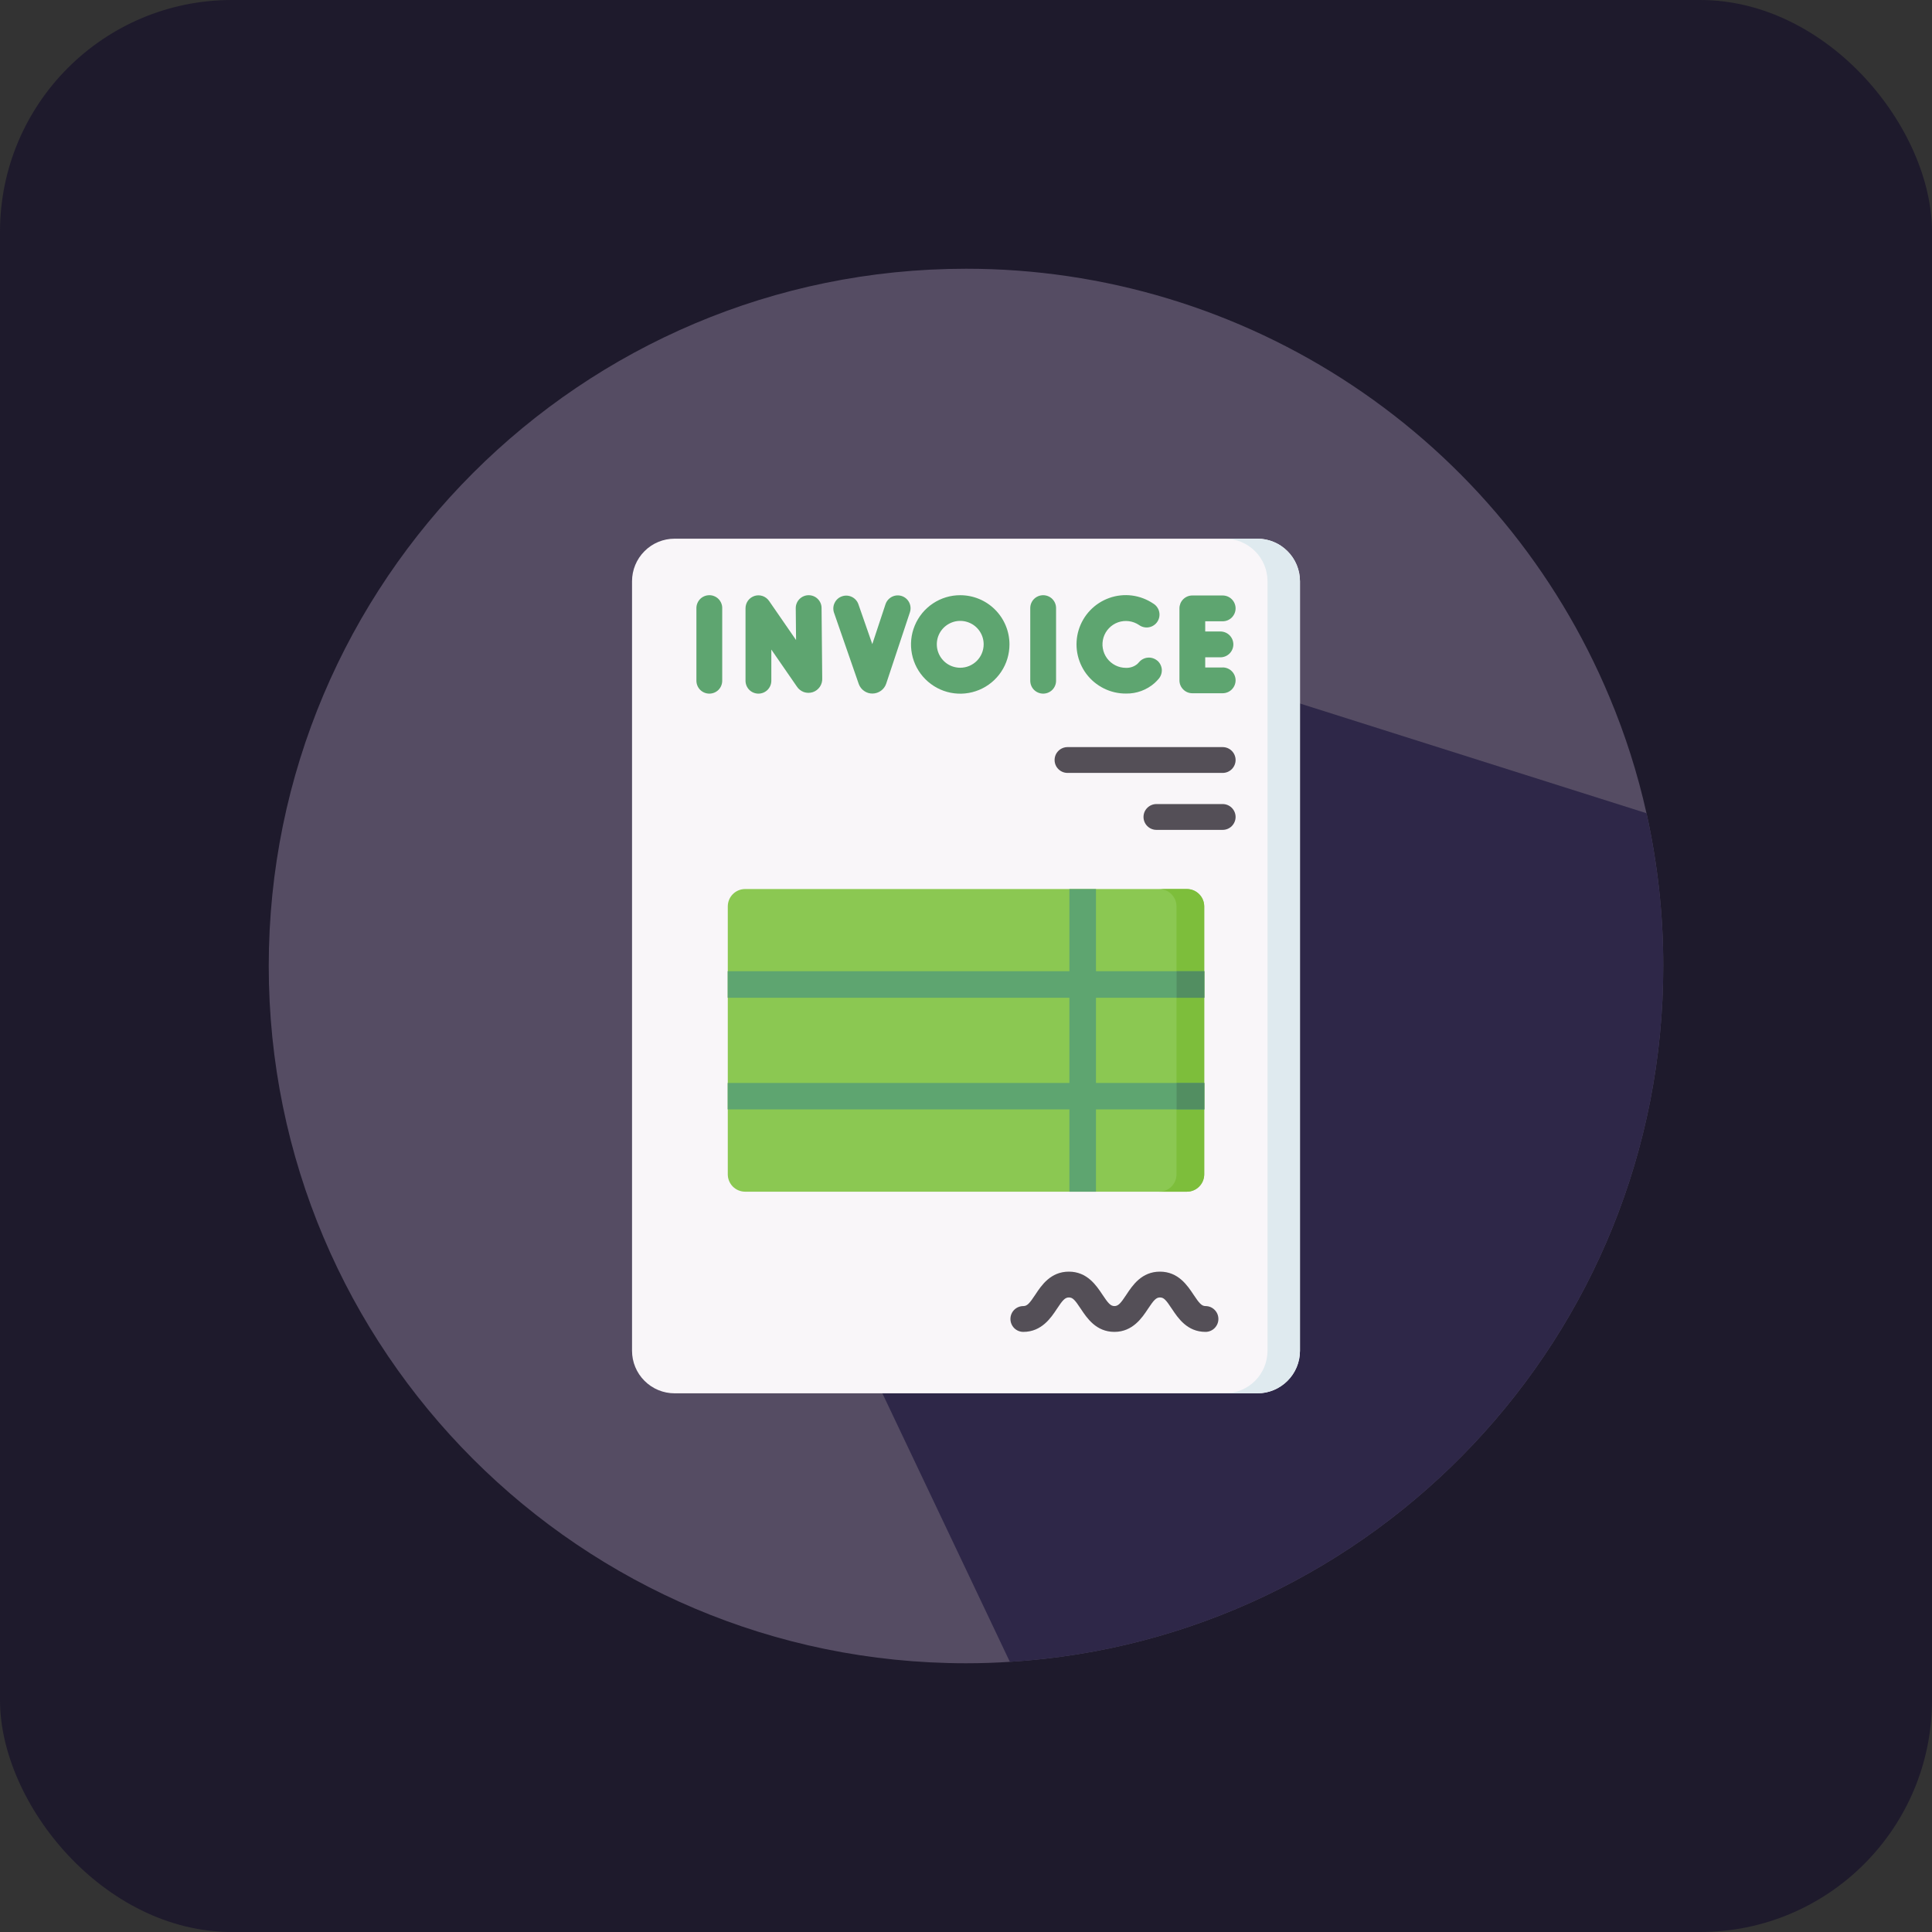 <svg width="50" height="50" viewBox="0 0 50 50" fill="none" xmlns="http://www.w3.org/2000/svg">
<rect x="0" y="0" width="50" height="50" fill="#333333" stroke="none"/>
<rect width="50" height="50" rx="6" fill="#1E1A2C"/>
<g clip-path="url(#clip0_2975_4060)">
<path d="M43.045 25C43.045 34.581 35.574 42.422 26.135 43.008C25.759 43.033 25.382 43.045 25 43.045C15.037 43.045 6.955 34.963 6.955 25C6.955 15.037 15.037 6.955 25 6.955C28.559 6.953 32.039 8.004 35.002 9.976C37.965 11.947 40.279 14.752 41.651 18.035C42.06 19.008 42.381 20.015 42.611 21.046C42.9 22.344 43.046 23.67 43.045 25Z" fill="#554C63"/>
<path d="M43.045 25C43.045 34.581 35.574 42.422 26.135 43.008L18.473 26.87L27.202 16.168L42.611 21.046C42.9 22.344 43.046 23.67 43.045 25Z" fill="#2E2748"/>
<path d="M32.542 36.059H17.458C17.166 36.059 16.886 35.943 16.68 35.736C16.473 35.53 16.357 35.25 16.357 34.958V15.042C16.357 14.75 16.473 14.47 16.68 14.264C16.886 14.057 17.166 13.941 17.458 13.941H32.542C32.834 13.941 33.114 14.057 33.32 14.264C33.527 14.47 33.643 14.75 33.643 15.042V34.958C33.643 35.25 33.527 35.53 33.32 35.736C33.114 35.943 32.834 36.059 32.542 36.059Z" fill="#F9F6F9"/>
<path d="M32.542 13.941H31.703C31.994 13.942 32.274 14.058 32.48 14.264C32.687 14.47 32.803 14.75 32.803 15.042V34.958C32.803 35.102 32.774 35.245 32.719 35.379C32.664 35.513 32.583 35.634 32.481 35.736C32.379 35.838 32.257 35.919 32.124 35.975C31.99 36.03 31.847 36.059 31.703 36.059H32.542C32.834 36.059 33.114 35.943 33.32 35.736C33.527 35.53 33.643 35.25 33.643 34.958V15.042C33.643 14.75 33.527 14.47 33.32 14.264C33.114 14.057 32.834 13.941 32.542 13.941Z" fill="#DFEAEF"/>
<path d="M20.925 15.404C20.836 15.405 20.752 15.441 20.69 15.504C20.628 15.567 20.593 15.652 20.594 15.741L20.602 16.564L19.903 15.551C19.862 15.493 19.804 15.449 19.737 15.425C19.669 15.402 19.596 15.401 19.529 15.422C19.461 15.444 19.401 15.486 19.359 15.543C19.317 15.601 19.294 15.67 19.294 15.741V17.617C19.294 17.706 19.329 17.791 19.392 17.854C19.454 17.916 19.54 17.951 19.628 17.951C19.717 17.951 19.802 17.916 19.864 17.854C19.927 17.791 19.962 17.706 19.962 17.617V16.811L20.623 17.768C20.666 17.834 20.73 17.884 20.804 17.911C20.879 17.937 20.96 17.937 21.035 17.913C21.11 17.888 21.174 17.839 21.219 17.773C21.263 17.708 21.284 17.63 21.279 17.551L21.262 15.735C21.262 15.646 21.226 15.562 21.163 15.5C21.101 15.438 21.016 15.404 20.928 15.404H20.925Z" fill="#5EA570"/>
<path d="M18.357 15.404C18.269 15.404 18.184 15.439 18.121 15.501C18.059 15.564 18.023 15.649 18.023 15.738V17.617C18.023 17.706 18.059 17.791 18.121 17.854C18.184 17.916 18.269 17.951 18.357 17.951C18.446 17.951 18.531 17.916 18.594 17.854C18.656 17.791 18.691 17.706 18.691 17.617V15.738C18.692 15.694 18.683 15.65 18.666 15.61C18.649 15.569 18.625 15.532 18.594 15.501C18.563 15.47 18.526 15.445 18.485 15.429C18.445 15.412 18.401 15.403 18.357 15.404Z" fill="#5EA570"/>
<path d="M26.997 15.404C26.909 15.404 26.824 15.439 26.761 15.501C26.698 15.564 26.663 15.649 26.663 15.738V17.617C26.663 17.706 26.698 17.791 26.761 17.854C26.824 17.916 26.909 17.951 26.997 17.951C27.086 17.951 27.171 17.916 27.233 17.854C27.296 17.791 27.331 17.706 27.331 17.617V15.738C27.331 15.649 27.296 15.564 27.233 15.501C27.171 15.439 27.086 15.404 26.997 15.404Z" fill="#5EA570"/>
<path d="M31.642 17.275H31.191V17.011H31.585C31.673 17.011 31.758 16.976 31.821 16.913C31.883 16.851 31.919 16.766 31.919 16.677C31.919 16.588 31.883 16.503 31.821 16.441C31.758 16.378 31.673 16.343 31.585 16.343H31.191V16.079H31.642C31.731 16.079 31.816 16.044 31.879 15.981C31.941 15.918 31.977 15.834 31.977 15.745C31.977 15.656 31.941 15.571 31.879 15.509C31.816 15.446 31.731 15.411 31.642 15.411H30.858C30.814 15.411 30.771 15.419 30.73 15.436C30.69 15.453 30.653 15.477 30.622 15.508C30.591 15.539 30.566 15.576 30.549 15.616C30.533 15.657 30.524 15.7 30.524 15.744V17.607C30.524 17.651 30.532 17.694 30.549 17.735C30.566 17.776 30.591 17.812 30.622 17.843C30.653 17.874 30.689 17.899 30.73 17.916C30.771 17.933 30.814 17.941 30.858 17.941H31.642C31.731 17.941 31.816 17.906 31.879 17.843C31.941 17.78 31.977 17.696 31.977 17.607C31.977 17.518 31.941 17.433 31.879 17.371C31.816 17.308 31.731 17.273 31.642 17.273V17.275Z" fill="#5EA570"/>
<path d="M29.948 17.096C29.915 17.068 29.876 17.047 29.834 17.034C29.792 17.02 29.748 17.016 29.705 17.02C29.661 17.023 29.619 17.036 29.58 17.056C29.541 17.076 29.506 17.104 29.478 17.138C29.465 17.154 29.451 17.168 29.436 17.182C29.354 17.252 29.247 17.288 29.139 17.284C29.044 17.284 28.951 17.262 28.866 17.219C28.781 17.176 28.708 17.114 28.651 17.038C28.595 16.962 28.557 16.874 28.541 16.78C28.524 16.687 28.531 16.591 28.558 16.5C28.586 16.409 28.634 16.326 28.7 16.258C28.766 16.189 28.846 16.137 28.936 16.105C29.025 16.074 29.121 16.064 29.215 16.076C29.309 16.088 29.399 16.122 29.478 16.175C29.514 16.201 29.555 16.22 29.599 16.23C29.643 16.241 29.688 16.242 29.732 16.234C29.776 16.226 29.819 16.21 29.856 16.185C29.894 16.161 29.926 16.129 29.951 16.092C29.976 16.054 29.994 16.012 30.002 15.968C30.01 15.924 30.01 15.879 30 15.835C29.991 15.791 29.972 15.749 29.946 15.713C29.92 15.676 29.887 15.645 29.849 15.622C29.683 15.51 29.494 15.438 29.296 15.412C29.098 15.387 28.897 15.408 28.709 15.475C28.521 15.542 28.351 15.651 28.213 15.796C28.075 15.94 27.973 16.115 27.915 16.306C27.857 16.497 27.845 16.699 27.879 16.895C27.914 17.092 27.994 17.278 28.113 17.438C28.233 17.598 28.388 17.727 28.567 17.816C28.745 17.905 28.943 17.951 29.142 17.949C29.413 17.954 29.676 17.857 29.88 17.678C29.919 17.642 29.956 17.604 29.99 17.564C30.018 17.53 30.039 17.492 30.052 17.45C30.066 17.408 30.07 17.364 30.067 17.32C30.063 17.277 30.05 17.234 30.03 17.196C30.01 17.157 29.982 17.122 29.948 17.094V17.096Z" fill="#5EA570"/>
<path d="M23.34 15.426C23.256 15.398 23.164 15.404 23.085 15.444C23.006 15.484 22.945 15.553 22.917 15.637L22.575 16.67L22.213 15.631C22.183 15.55 22.121 15.483 22.042 15.446C21.963 15.409 21.873 15.404 21.791 15.433C21.708 15.461 21.64 15.521 21.602 15.599C21.562 15.677 21.556 15.767 21.582 15.85L22.226 17.706C22.253 17.778 22.302 17.84 22.365 17.883C22.428 17.927 22.503 17.95 22.58 17.949C22.659 17.948 22.735 17.923 22.799 17.877C22.863 17.831 22.91 17.766 22.935 17.692L23.549 15.844C23.576 15.76 23.569 15.67 23.53 15.592C23.491 15.514 23.422 15.454 23.34 15.426Z" fill="#5EA570"/>
<path d="M24.852 15.404C24.599 15.403 24.353 15.478 24.143 15.618C23.934 15.758 23.77 15.957 23.674 16.19C23.577 16.423 23.552 16.679 23.601 16.926C23.65 17.174 23.771 17.401 23.95 17.579C24.128 17.757 24.355 17.879 24.602 17.928C24.85 17.977 25.106 17.952 25.339 17.855C25.572 17.759 25.771 17.595 25.911 17.385C26.051 17.176 26.125 16.929 26.125 16.677C26.125 16.34 25.991 16.016 25.752 15.777C25.513 15.538 25.189 15.404 24.852 15.404ZM24.852 17.281C24.732 17.281 24.614 17.246 24.515 17.18C24.415 17.113 24.337 17.018 24.291 16.907C24.245 16.797 24.233 16.675 24.256 16.557C24.279 16.439 24.337 16.331 24.422 16.246C24.507 16.162 24.615 16.104 24.732 16.08C24.85 16.057 24.972 16.069 25.083 16.115C25.194 16.16 25.288 16.238 25.355 16.338C25.422 16.438 25.457 16.555 25.457 16.675C25.457 16.836 25.393 16.99 25.28 17.103C25.166 17.217 25.012 17.281 24.852 17.281Z" fill="#5EA570"/>
<path d="M31.643 20.003H27.627C27.539 20.003 27.454 19.968 27.391 19.905C27.328 19.843 27.293 19.758 27.293 19.669C27.293 19.58 27.328 19.495 27.391 19.433C27.454 19.37 27.539 19.335 27.627 19.335H31.643C31.731 19.335 31.816 19.37 31.879 19.433C31.941 19.495 31.977 19.58 31.977 19.669C31.977 19.758 31.941 19.843 31.879 19.905C31.816 19.968 31.731 20.003 31.643 20.003Z" fill="#544F57"/>
<path d="M31.643 21.477H29.928C29.84 21.477 29.755 21.442 29.692 21.379C29.629 21.316 29.594 21.231 29.594 21.143C29.594 21.054 29.629 20.969 29.692 20.907C29.755 20.844 29.84 20.809 29.928 20.809H31.643C31.731 20.809 31.816 20.844 31.879 20.907C31.941 20.969 31.977 21.054 31.977 21.143C31.977 21.231 31.941 21.316 31.879 21.379C31.816 21.442 31.731 21.477 31.643 21.477Z" fill="#544F57"/>
<path d="M31.198 34.469C30.724 34.469 30.487 34.111 30.33 33.875C30.174 33.639 30.119 33.578 30.019 33.578C29.92 33.578 29.858 33.649 29.708 33.875C29.559 34.101 29.315 34.469 28.841 34.469C28.367 34.469 28.13 34.111 27.973 33.875C27.817 33.639 27.762 33.578 27.662 33.578C27.563 33.578 27.5 33.649 27.351 33.875C27.202 34.101 26.958 34.469 26.484 34.469C26.395 34.469 26.31 34.434 26.247 34.371C26.185 34.308 26.15 34.223 26.15 34.135C26.15 34.046 26.185 33.961 26.247 33.899C26.31 33.836 26.395 33.801 26.484 33.801C26.583 33.801 26.645 33.731 26.795 33.504C26.951 33.267 27.189 32.91 27.662 32.91C28.136 32.91 28.373 33.268 28.53 33.504C28.678 33.727 28.741 33.801 28.841 33.801C28.94 33.801 29.003 33.731 29.152 33.504C29.308 33.267 29.545 32.91 30.019 32.91C30.494 32.91 30.73 33.268 30.887 33.504C31.035 33.727 31.099 33.801 31.198 33.801C31.287 33.801 31.372 33.836 31.434 33.899C31.497 33.961 31.532 34.046 31.532 34.135C31.532 34.223 31.497 34.308 31.434 34.371C31.372 34.434 31.287 34.469 31.198 34.469Z" fill="#544F57"/>
<path d="M30.715 30.841H19.285C19.166 30.841 19.051 30.794 18.966 30.709C18.882 30.625 18.835 30.51 18.835 30.391V23.459C18.835 23.339 18.882 23.224 18.966 23.14C19.051 23.055 19.166 23.008 19.285 23.008H30.715C30.834 23.008 30.949 23.055 31.033 23.14C31.118 23.224 31.165 23.339 31.165 23.459V30.391C31.165 30.51 31.118 30.625 31.033 30.709C30.949 30.794 30.834 30.841 30.715 30.841Z" fill="#8BC852"/>
<path d="M30.715 23.008H29.998C30.057 23.008 30.116 23.02 30.17 23.042C30.225 23.065 30.274 23.098 30.316 23.14C30.358 23.182 30.391 23.232 30.414 23.286C30.436 23.341 30.448 23.399 30.448 23.459V30.391C30.448 30.45 30.436 30.508 30.414 30.563C30.391 30.618 30.358 30.667 30.316 30.709C30.274 30.751 30.225 30.784 30.17 30.807C30.116 30.829 30.057 30.841 29.998 30.841H30.715C30.834 30.841 30.949 30.794 31.033 30.709C31.118 30.625 31.165 30.51 31.165 30.391V23.459C31.165 23.339 31.118 23.224 31.033 23.14C30.949 23.055 30.834 23.008 30.715 23.008Z" fill="#7DBE3B"/>
<path d="M31.168 28.027H28.364V25.822H31.168V25.135H28.364V23.008H27.676V25.135H18.832V25.822H27.676V28.027H18.832V28.711H27.676V30.841H28.364V28.711H31.168V28.027Z" fill="#5EA570"/>
<path d="M30.45 28.027H31.168V28.711H30.45V28.027Z" fill="#528E61"/>
<path d="M30.45 25.135H31.168V25.822H30.45V25.135Z" fill="#528E61"/>
</g>
<defs>
<clipPath id="clip0_2975_4060">
<rect width="38" height="38" fill="white" transform="translate(6 6)"/>
</clipPath>
</defs>
</svg>
